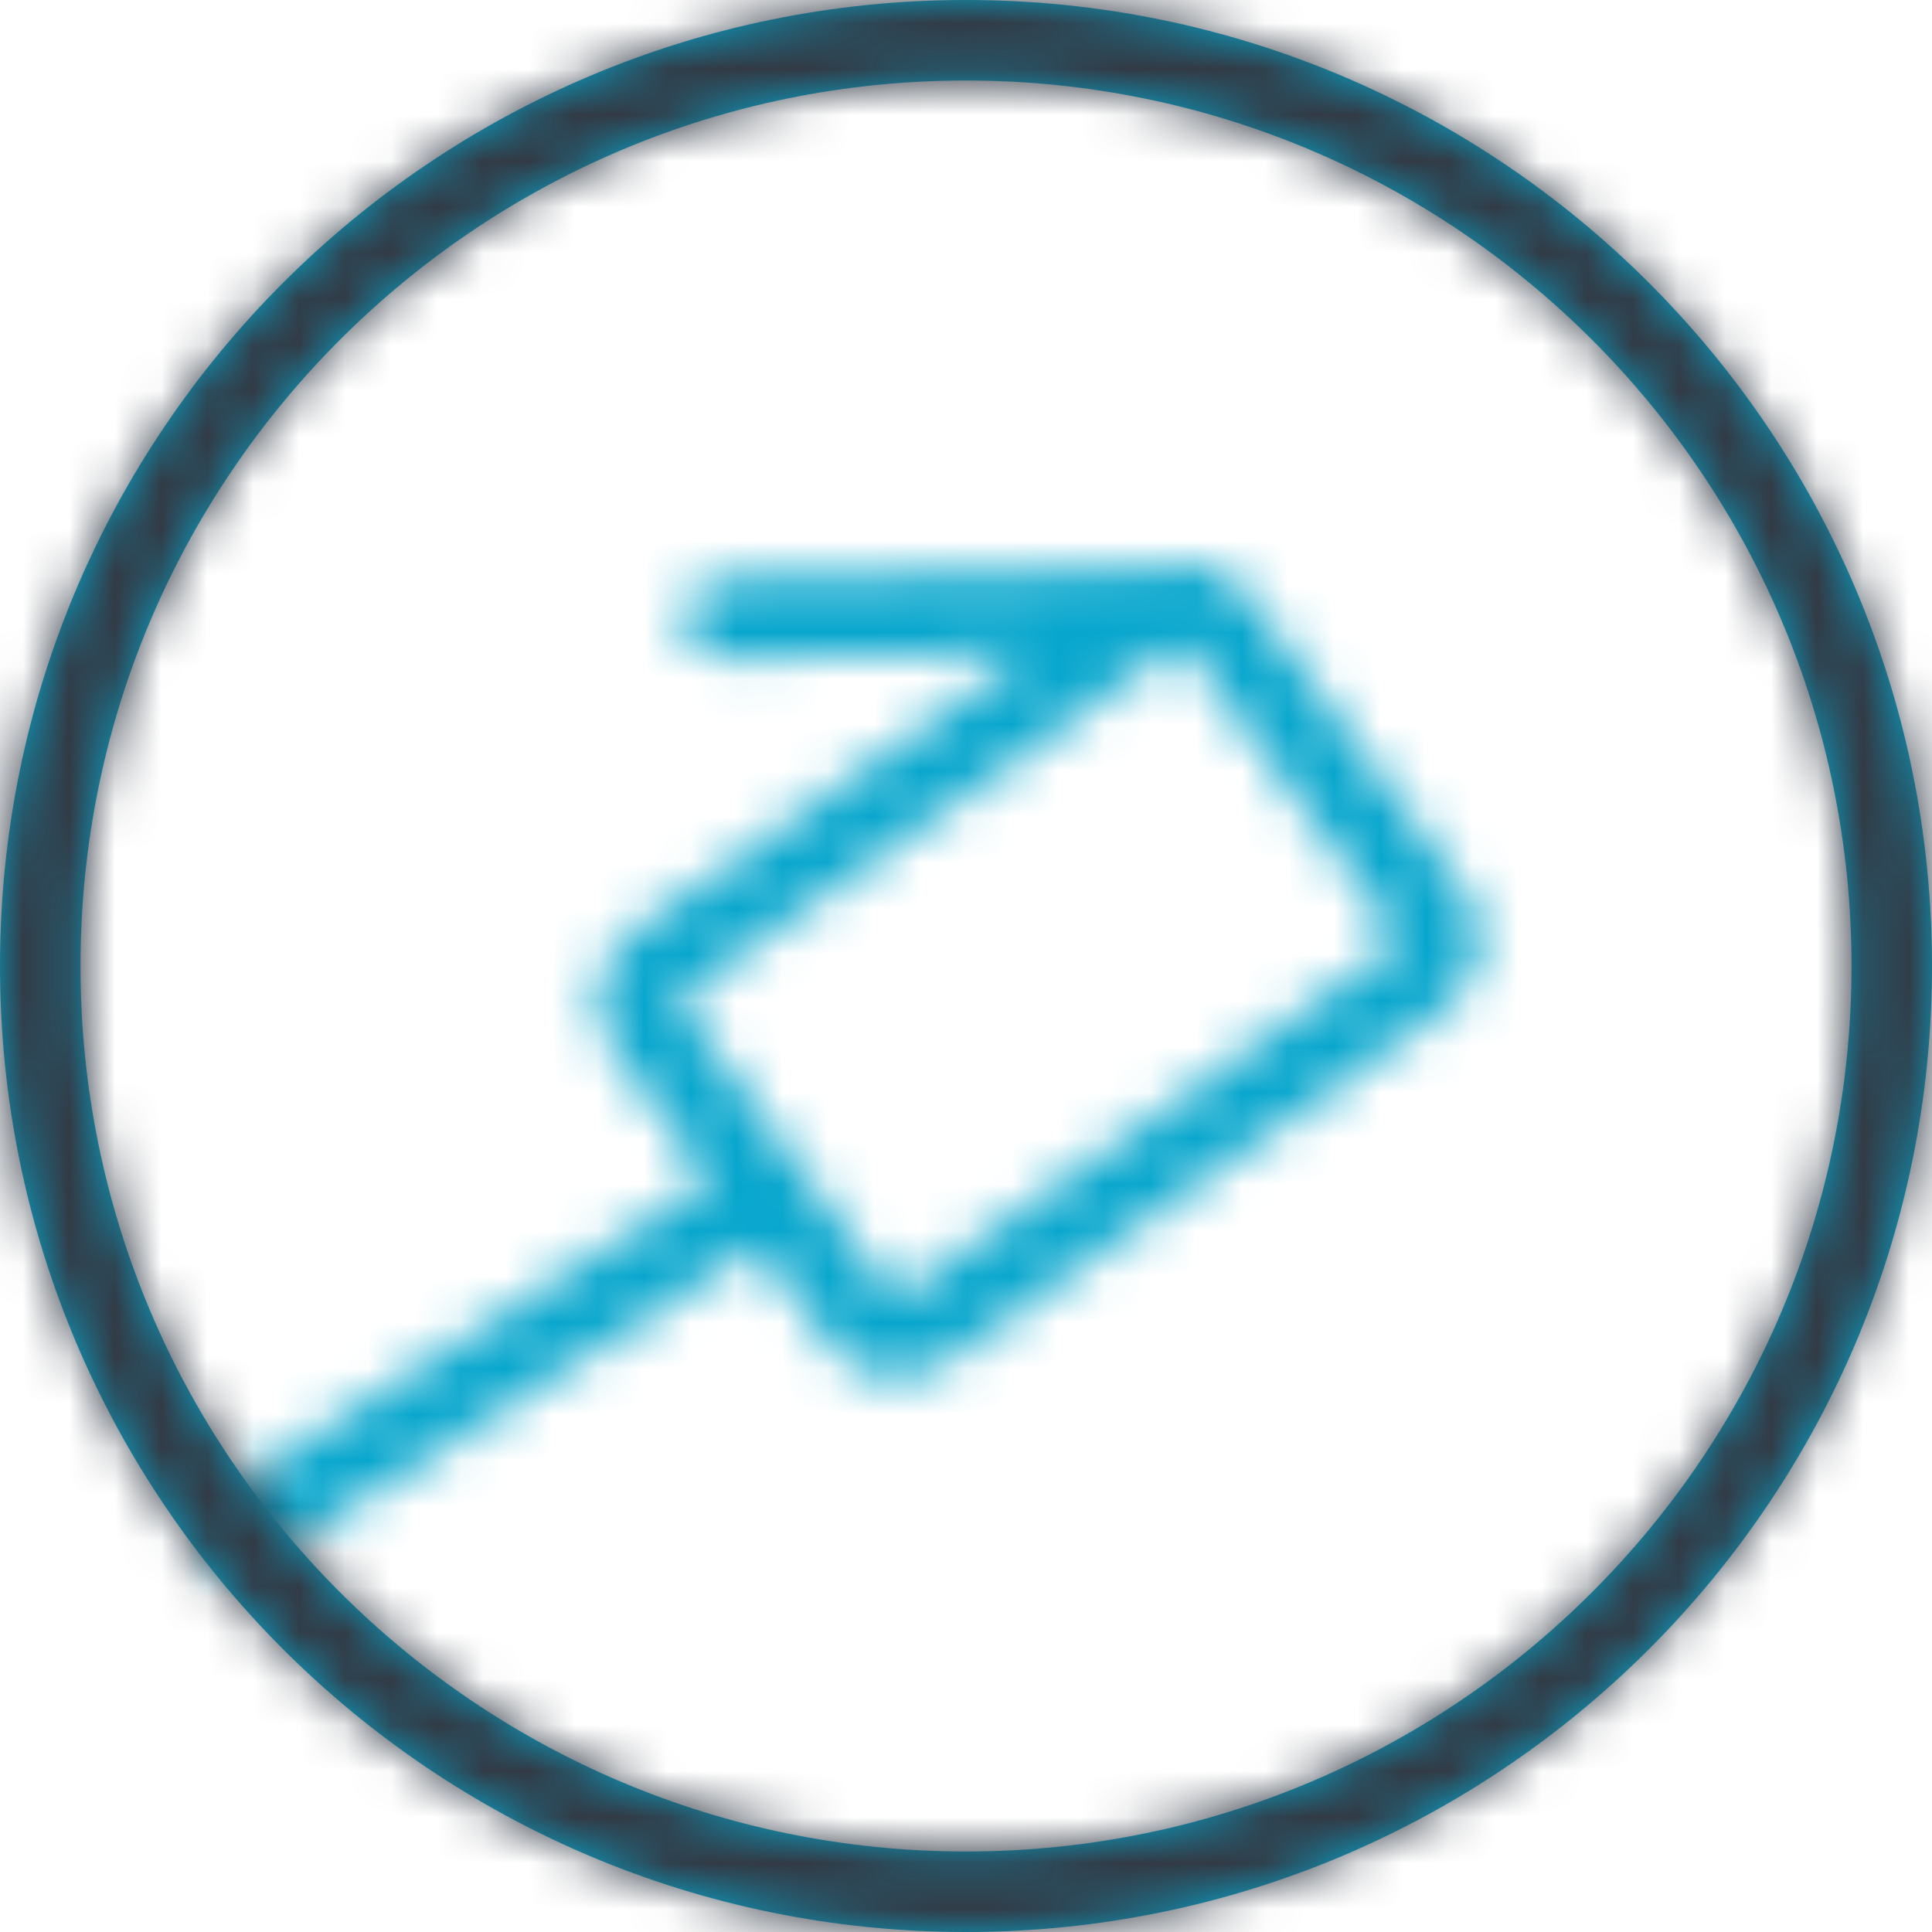 <svg xmlns="http://www.w3.org/2000/svg" xmlns:xlink="http://www.w3.org/1999/xlink" width="42" height="42" viewBox="0 0 42 42">
  <defs>
    <path id="dsloutline-a" d="M21.528,0.121 C22.285,-0.157 23.157,0.046 23.644,0.713 L28.355,7.166 C28.952,7.984 28.7,9.127 27.862,9.72 L17.104,17.33 C16.273,17.918 15.115,17.791 14.524,16.982 L12.969,14.852 L2.221,21.714 C1.814,21.974 1.273,21.854 1.013,21.447 C0.753,21.04 0.872,20.499 1.279,20.239 L11.935,13.436 L9.814,10.53 C9.216,9.711 9.467,8.568 10.306,7.975 L18.855,1.927 L12.215,2.066 C11.731,2.076 11.332,1.693 11.321,1.21 C11.311,0.726 11.695,0.327 12.178,0.317 L21.528,0.121 Z M21.978,1.862 L11.317,9.404 C11.243,9.456 11.232,9.505 11.227,9.498 L15.938,15.95 C15.939,15.952 16.011,15.96 16.093,15.902 L26.85,8.292 C26.925,8.239 26.936,8.19 26.941,8.198 L22.309,1.854 C22.294,1.855 22.278,1.856 22.262,1.856 L21.978,1.862 Z"/>
    <path id="dsloutline-c" d="M21,40.25 C31.631,40.25 40.25,31.631 40.25,21 C40.25,10.369 31.631,1.75 21,1.75 C10.369,1.75 1.75,10.369 1.75,21 C1.75,31.631 10.369,40.25 21,40.25 Z M21,42 C9.402,42 0,32.598 0,21 C0,9.402 9.402,0 21,0 C32.598,0 42,9.402 42,21 C42,32.598 32.598,42 21,42 Z"/>
  </defs>
  <g fill="none" fill-rule="evenodd">
    <polygon points="0 0 42 0 42 42 0 42"/>
    <g transform="translate(3.5 12.25)">
      <mask id="dsloutline-b" fill="#fff">
        <use xlink:href="#dsloutline-a"/>
      </mask>
      <g fill="#07A6CD" mask="url(#dsloutline-b)">
        <rect width="42" height="42" transform="translate(-3.5 -12.25)"/>
      </g>
    </g>
    <mask id="dsloutline-d" fill="#fff">
      <use xlink:href="#dsloutline-c"/>
    </mask>
    <use fill="#07A6CD" fill-rule="nonzero" xlink:href="#dsloutline-c"/>
    <g fill="#323A45" mask="url(#dsloutline-d)">
      <rect width="42" height="42"/>
    </g>
  </g>
</svg>

